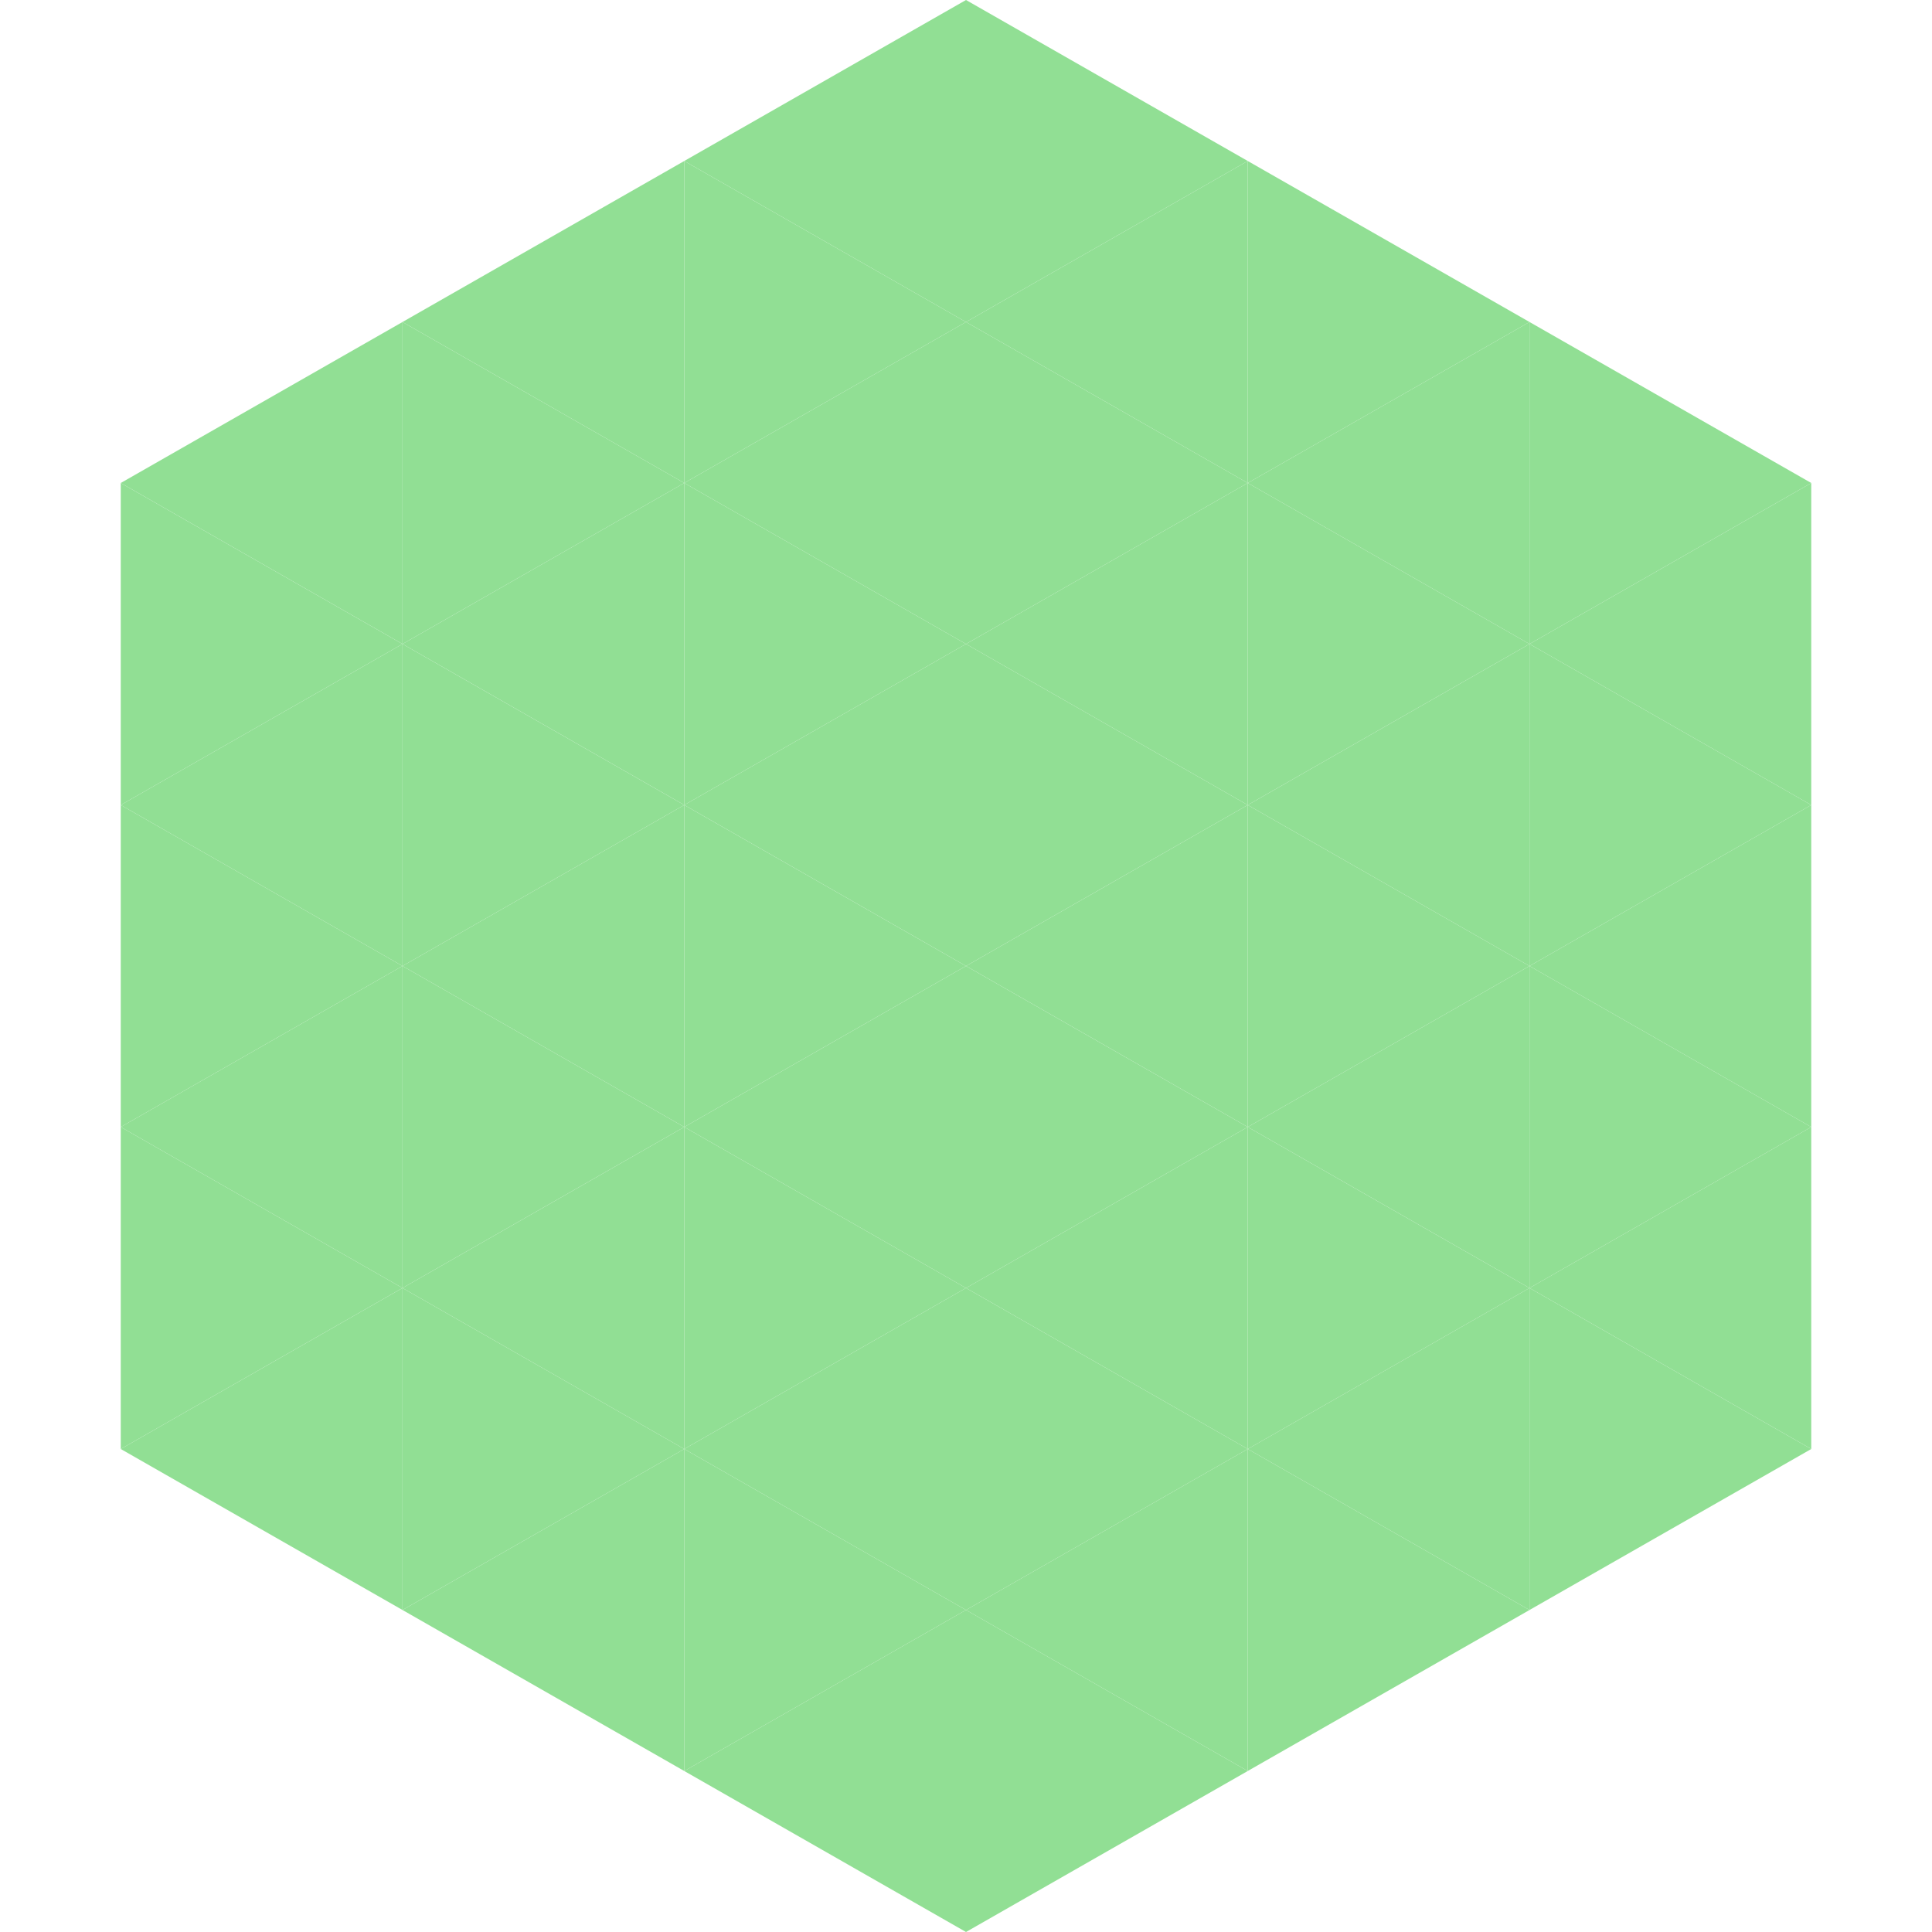 <?xml version="1.0"?>
<!-- Generated by SVGo -->
<svg width="240" height="240"
     xmlns="http://www.w3.org/2000/svg"
     xmlns:xlink="http://www.w3.org/1999/xlink">
<polygon points="50,40 15,60 50,80" style="fill:rgb(145,223,148)" />
<polygon points="190,40 225,60 190,80" style="fill:rgb(145,223,148)" />
<polygon points="15,60 50,80 15,100" style="fill:rgb(145,223,148)" />
<polygon points="225,60 190,80 225,100" style="fill:rgb(145,223,148)" />
<polygon points="50,80 15,100 50,120" style="fill:rgb(145,223,148)" />
<polygon points="190,80 225,100 190,120" style="fill:rgb(145,223,148)" />
<polygon points="15,100 50,120 15,140" style="fill:rgb(145,223,148)" />
<polygon points="225,100 190,120 225,140" style="fill:rgb(145,223,148)" />
<polygon points="50,120 15,140 50,160" style="fill:rgb(145,223,148)" />
<polygon points="190,120 225,140 190,160" style="fill:rgb(145,223,148)" />
<polygon points="15,140 50,160 15,180" style="fill:rgb(145,223,148)" />
<polygon points="225,140 190,160 225,180" style="fill:rgb(145,223,148)" />
<polygon points="50,160 15,180 50,200" style="fill:rgb(145,223,148)" />
<polygon points="190,160 225,180 190,200" style="fill:rgb(145,223,148)" />
<polygon points="15,180 50,200 15,220" style="fill:rgb(255,255,255); fill-opacity:0" />
<polygon points="225,180 190,200 225,220" style="fill:rgb(255,255,255); fill-opacity:0" />
<polygon points="50,0 85,20 50,40" style="fill:rgb(255,255,255); fill-opacity:0" />
<polygon points="190,0 155,20 190,40" style="fill:rgb(255,255,255); fill-opacity:0" />
<polygon points="85,20 50,40 85,60" style="fill:rgb(145,223,148)" />
<polygon points="155,20 190,40 155,60" style="fill:rgb(145,223,148)" />
<polygon points="50,40 85,60 50,80" style="fill:rgb(145,223,148)" />
<polygon points="190,40 155,60 190,80" style="fill:rgb(145,223,148)" />
<polygon points="85,60 50,80 85,100" style="fill:rgb(145,223,148)" />
<polygon points="155,60 190,80 155,100" style="fill:rgb(145,223,148)" />
<polygon points="50,80 85,100 50,120" style="fill:rgb(145,223,148)" />
<polygon points="190,80 155,100 190,120" style="fill:rgb(145,223,148)" />
<polygon points="85,100 50,120 85,140" style="fill:rgb(145,223,148)" />
<polygon points="155,100 190,120 155,140" style="fill:rgb(145,223,148)" />
<polygon points="50,120 85,140 50,160" style="fill:rgb(145,223,148)" />
<polygon points="190,120 155,140 190,160" style="fill:rgb(145,223,148)" />
<polygon points="85,140 50,160 85,180" style="fill:rgb(145,223,148)" />
<polygon points="155,140 190,160 155,180" style="fill:rgb(145,223,148)" />
<polygon points="50,160 85,180 50,200" style="fill:rgb(145,223,148)" />
<polygon points="190,160 155,180 190,200" style="fill:rgb(145,223,148)" />
<polygon points="85,180 50,200 85,220" style="fill:rgb(145,223,148)" />
<polygon points="155,180 190,200 155,220" style="fill:rgb(145,223,148)" />
<polygon points="120,0 85,20 120,40" style="fill:rgb(145,223,148)" />
<polygon points="120,0 155,20 120,40" style="fill:rgb(145,223,148)" />
<polygon points="85,20 120,40 85,60" style="fill:rgb(145,223,148)" />
<polygon points="155,20 120,40 155,60" style="fill:rgb(145,223,148)" />
<polygon points="120,40 85,60 120,80" style="fill:rgb(145,223,148)" />
<polygon points="120,40 155,60 120,80" style="fill:rgb(145,223,148)" />
<polygon points="85,60 120,80 85,100" style="fill:rgb(145,223,148)" />
<polygon points="155,60 120,80 155,100" style="fill:rgb(145,223,148)" />
<polygon points="120,80 85,100 120,120" style="fill:rgb(145,223,148)" />
<polygon points="120,80 155,100 120,120" style="fill:rgb(145,223,148)" />
<polygon points="85,100 120,120 85,140" style="fill:rgb(145,223,148)" />
<polygon points="155,100 120,120 155,140" style="fill:rgb(145,223,148)" />
<polygon points="120,120 85,140 120,160" style="fill:rgb(145,223,148)" />
<polygon points="120,120 155,140 120,160" style="fill:rgb(145,223,148)" />
<polygon points="85,140 120,160 85,180" style="fill:rgb(145,223,148)" />
<polygon points="155,140 120,160 155,180" style="fill:rgb(145,223,148)" />
<polygon points="120,160 85,180 120,200" style="fill:rgb(145,223,148)" />
<polygon points="120,160 155,180 120,200" style="fill:rgb(145,223,148)" />
<polygon points="85,180 120,200 85,220" style="fill:rgb(145,223,148)" />
<polygon points="155,180 120,200 155,220" style="fill:rgb(145,223,148)" />
<polygon points="120,200 85,220 120,240" style="fill:rgb(145,223,148)" />
<polygon points="120,200 155,220 120,240" style="fill:rgb(145,223,148)" />
<polygon points="85,220 120,240 85,260" style="fill:rgb(255,255,255); fill-opacity:0" />
<polygon points="155,220 120,240 155,260" style="fill:rgb(255,255,255); fill-opacity:0" />
</svg>
